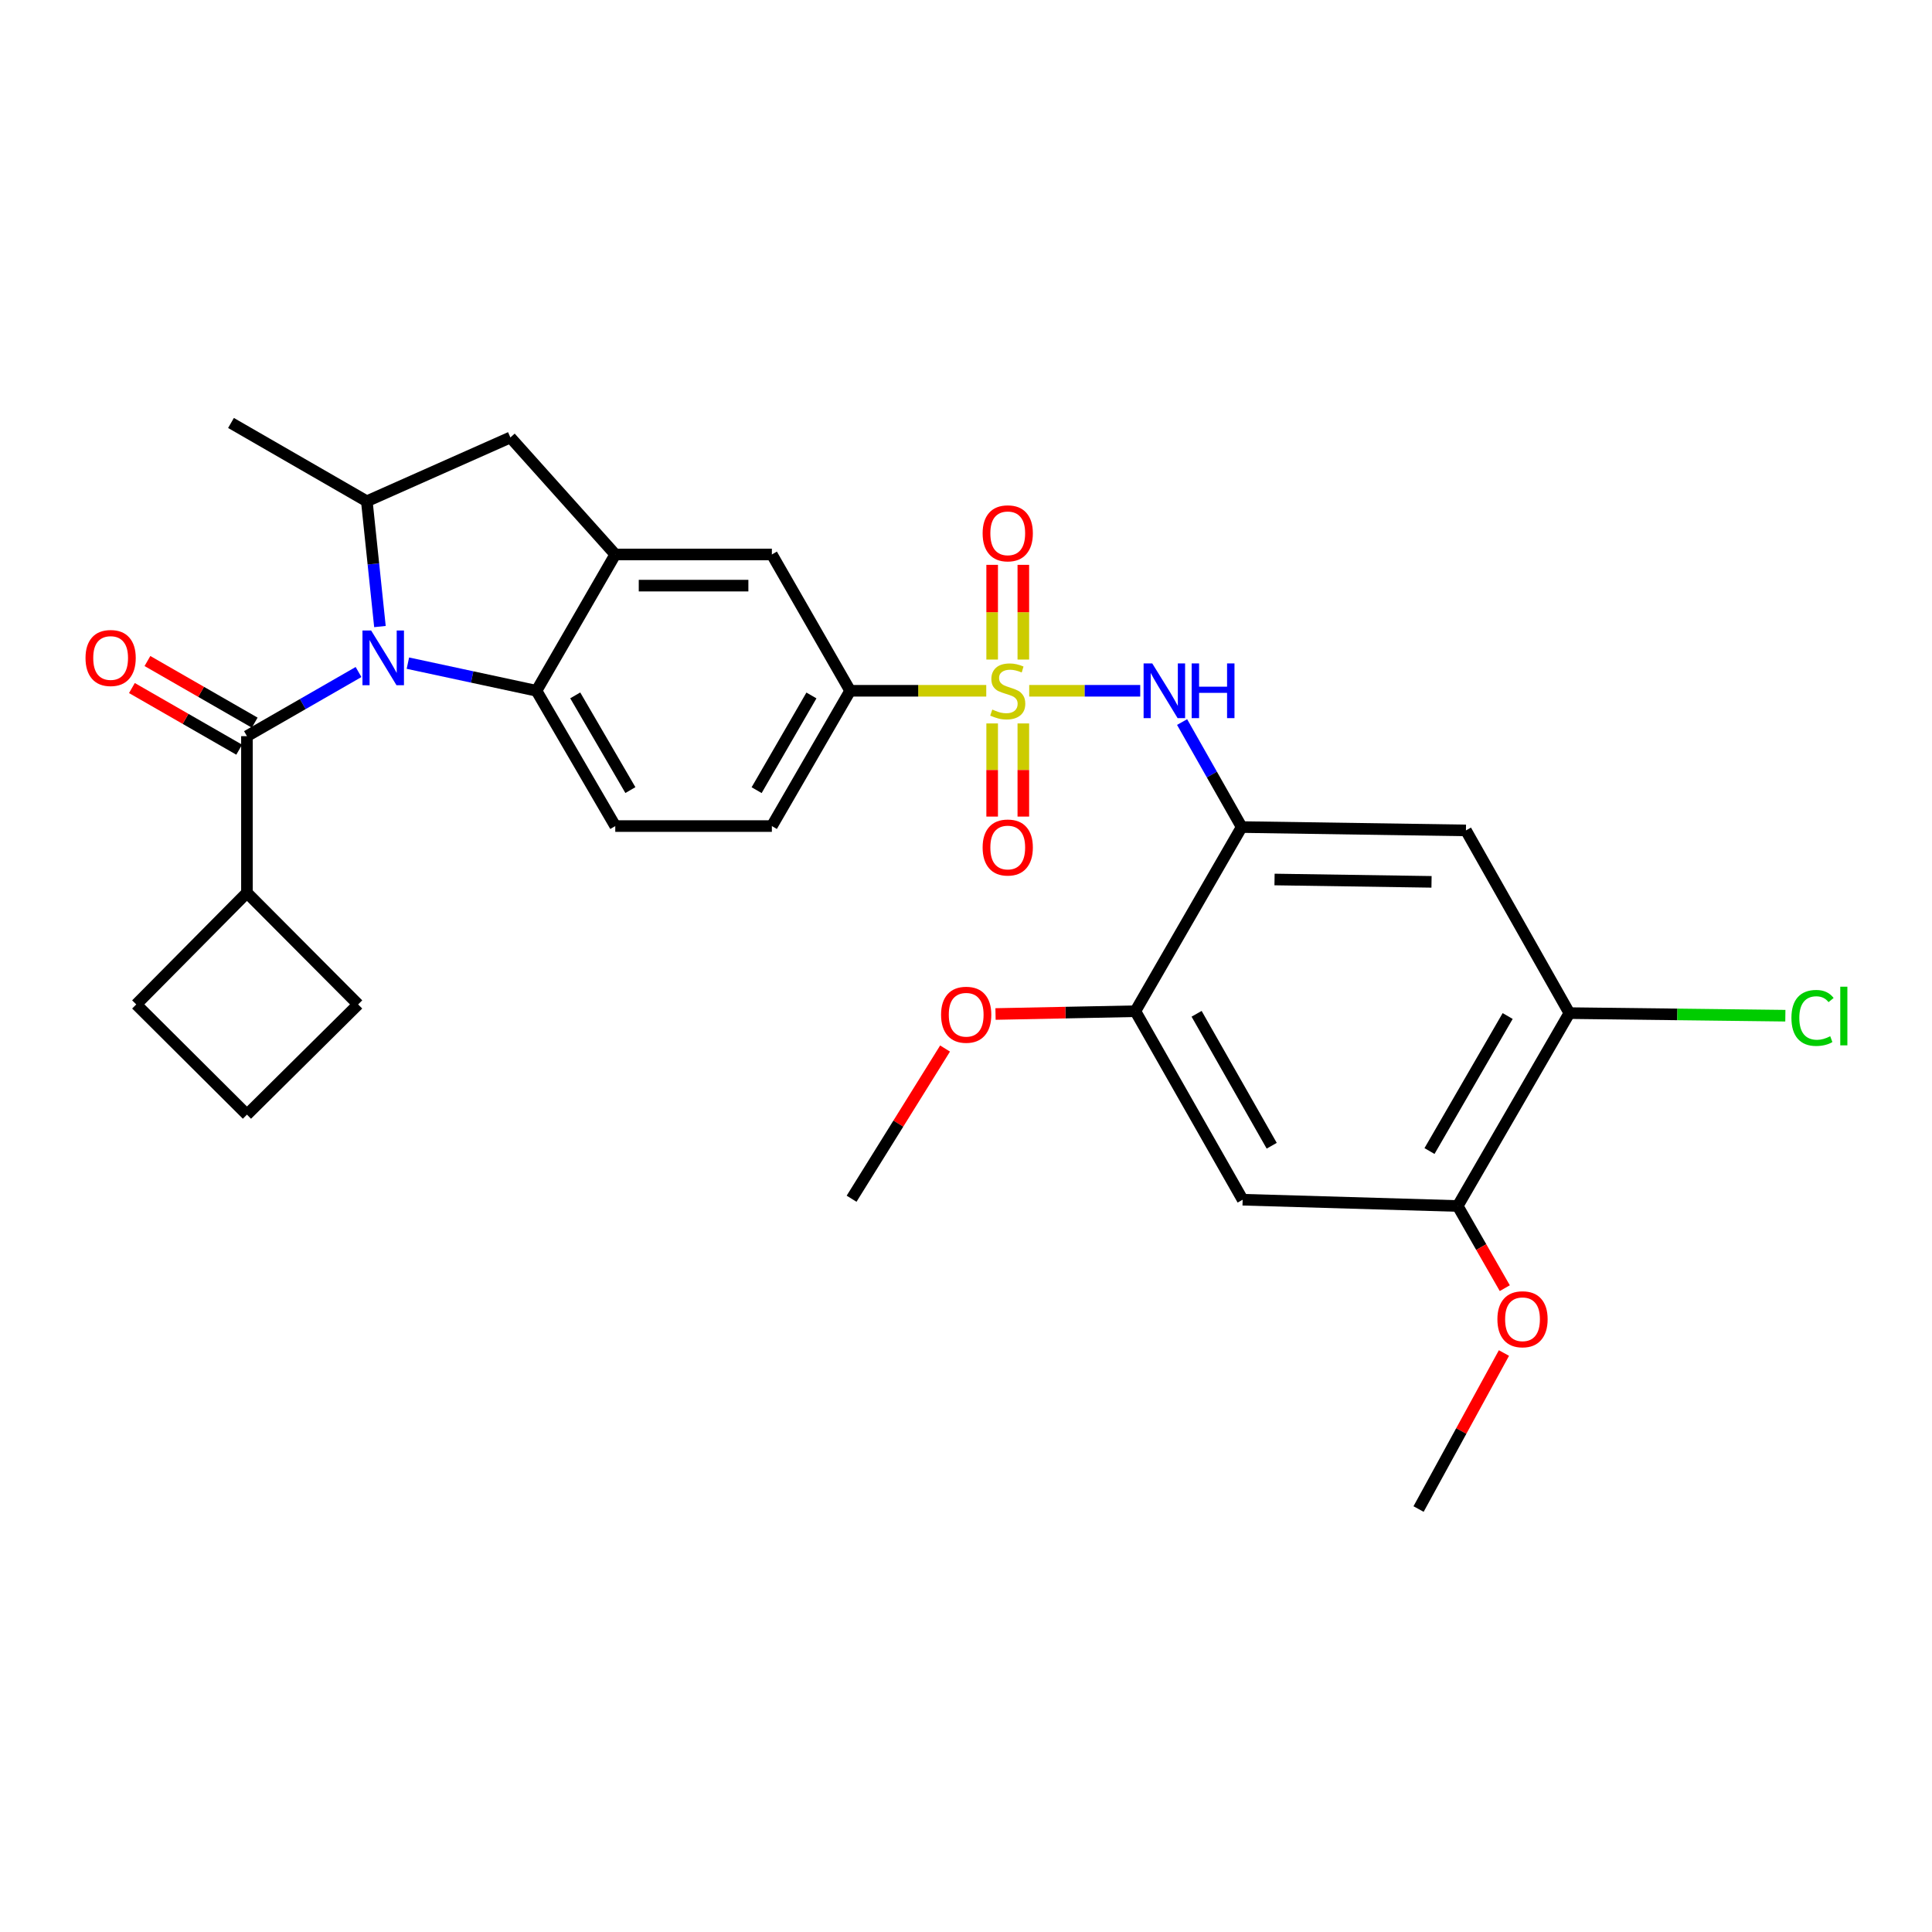<?xml version='1.0' encoding='iso-8859-1'?>
<svg version='1.1' baseProfile='full'
              xmlns='http://www.w3.org/2000/svg'
                      xmlns:rdkit='http://www.rdkit.org/xml'
                      xmlns:xlink='http://www.w3.org/1999/xlink'
                  xml:space='preserve'
width='1000px' height='1000px' viewBox='0 0 1000 1000'>
<!-- END OF HEADER -->
<rect style='opacity:1.0;fill:#FFFFFF;stroke:none' width='1000' height='1000' x='0' y='0'> </rect>
<path class='bond-3' d='M 532.713,357.545 L 561.445,357.545' style='fill:none;fill-rule:evenodd;stroke:#CCCC00;stroke-width:6px;stroke-linecap:butt;stroke-linejoin:miter;stroke-opacity:1' />
<path class='bond-3' d='M 561.445,357.545 L 590.177,357.545' style='fill:none;fill-rule:evenodd;stroke:#0000FF;stroke-width:6px;stroke-linecap:butt;stroke-linejoin:miter;stroke-opacity:1' />
<path class='bond-7' d='M 510.487,357.545 L 475.261,357.545' style='fill:none;fill-rule:evenodd;stroke:#CCCC00;stroke-width:6px;stroke-linecap:butt;stroke-linejoin:miter;stroke-opacity:1' />
<path class='bond-7' d='M 475.261,357.545 L 440.036,357.545' style='fill:none;fill-rule:evenodd;stroke:#000000;stroke-width:6px;stroke-linecap:butt;stroke-linejoin:miter;stroke-opacity:1' />
<path class='bond-15' d='M 529.673,341.386 L 529.673,316.874' style='fill:none;fill-rule:evenodd;stroke:#CCCC00;stroke-width:6px;stroke-linecap:butt;stroke-linejoin:miter;stroke-opacity:1' />
<path class='bond-15' d='M 529.673,316.874 L 529.673,292.362' style='fill:none;fill-rule:evenodd;stroke:#FF0000;stroke-width:6px;stroke-linecap:butt;stroke-linejoin:miter;stroke-opacity:1' />
<path class='bond-15' d='M 513.54,341.386 L 513.54,316.874' style='fill:none;fill-rule:evenodd;stroke:#CCCC00;stroke-width:6px;stroke-linecap:butt;stroke-linejoin:miter;stroke-opacity:1' />
<path class='bond-15' d='M 513.54,316.874 L 513.54,292.362' style='fill:none;fill-rule:evenodd;stroke:#FF0000;stroke-width:6px;stroke-linecap:butt;stroke-linejoin:miter;stroke-opacity:1' />
<path class='bond-16' d='M 513.54,374.451 L 513.54,398.557' style='fill:none;fill-rule:evenodd;stroke:#CCCC00;stroke-width:6px;stroke-linecap:butt;stroke-linejoin:miter;stroke-opacity:1' />
<path class='bond-16' d='M 513.54,398.557 L 513.54,422.664' style='fill:none;fill-rule:evenodd;stroke:#FF0000;stroke-width:6px;stroke-linecap:butt;stroke-linejoin:miter;stroke-opacity:1' />
<path class='bond-16' d='M 529.673,374.451 L 529.673,398.557' style='fill:none;fill-rule:evenodd;stroke:#CCCC00;stroke-width:6px;stroke-linecap:butt;stroke-linejoin:miter;stroke-opacity:1' />
<path class='bond-16' d='M 529.673,398.557 L 529.673,422.664' style='fill:none;fill-rule:evenodd;stroke:#FF0000;stroke-width:6px;stroke-linecap:butt;stroke-linejoin:miter;stroke-opacity:1' />
<path class='bond-0' d='M 211.122,343.242 L 244.403,350.394' style='fill:none;fill-rule:evenodd;stroke:#0000FF;stroke-width:6px;stroke-linecap:butt;stroke-linejoin:miter;stroke-opacity:1' />
<path class='bond-0' d='M 244.403,350.394 L 277.684,357.545' style='fill:none;fill-rule:evenodd;stroke:#000000;stroke-width:6px;stroke-linecap:butt;stroke-linejoin:miter;stroke-opacity:1' />
<path class='bond-1' d='M 185.58,347.839 L 156.698,364.438' style='fill:none;fill-rule:evenodd;stroke:#0000FF;stroke-width:6px;stroke-linecap:butt;stroke-linejoin:miter;stroke-opacity:1' />
<path class='bond-1' d='M 156.698,364.438 L 127.817,381.037' style='fill:none;fill-rule:evenodd;stroke:#000000;stroke-width:6px;stroke-linecap:butt;stroke-linejoin:miter;stroke-opacity:1' />
<path class='bond-31' d='M 196.658,324.301 L 193.262,291.879' style='fill:none;fill-rule:evenodd;stroke:#0000FF;stroke-width:6px;stroke-linecap:butt;stroke-linejoin:miter;stroke-opacity:1' />
<path class='bond-31' d='M 193.262,291.879 L 189.866,259.457' style='fill:none;fill-rule:evenodd;stroke:#000000;stroke-width:6px;stroke-linecap:butt;stroke-linejoin:miter;stroke-opacity:1' />
<path class='bond-18' d='M 131.835,374.043 L 104.075,358.092' style='fill:none;fill-rule:evenodd;stroke:#000000;stroke-width:6px;stroke-linecap:butt;stroke-linejoin:miter;stroke-opacity:1' />
<path class='bond-18' d='M 104.075,358.092 L 76.315,342.142' style='fill:none;fill-rule:evenodd;stroke:#FF0000;stroke-width:6px;stroke-linecap:butt;stroke-linejoin:miter;stroke-opacity:1' />
<path class='bond-18' d='M 123.798,388.031 L 96.038,372.081' style='fill:none;fill-rule:evenodd;stroke:#000000;stroke-width:6px;stroke-linecap:butt;stroke-linejoin:miter;stroke-opacity:1' />
<path class='bond-18' d='M 96.038,372.081 L 68.277,356.131' style='fill:none;fill-rule:evenodd;stroke:#FF0000;stroke-width:6px;stroke-linecap:butt;stroke-linejoin:miter;stroke-opacity:1' />
<path class='bond-20' d='M 127.817,381.037 L 127.817,462.096' style='fill:none;fill-rule:evenodd;stroke:#000000;stroke-width:6px;stroke-linecap:butt;stroke-linejoin:miter;stroke-opacity:1' />
<path class='bond-2' d='M 277.684,357.545 L 318.464,427.572' style='fill:none;fill-rule:evenodd;stroke:#000000;stroke-width:6px;stroke-linecap:butt;stroke-linejoin:miter;stroke-opacity:1' />
<path class='bond-2' d='M 297.742,359.93 L 326.288,408.949' style='fill:none;fill-rule:evenodd;stroke:#000000;stroke-width:6px;stroke-linecap:butt;stroke-linejoin:miter;stroke-opacity:1' />
<path class='bond-30' d='M 277.684,357.545 L 318.464,286.99' style='fill:none;fill-rule:evenodd;stroke:#000000;stroke-width:6px;stroke-linecap:butt;stroke-linejoin:miter;stroke-opacity:1' />
<path class='bond-4' d='M 611.849,373.733 L 627.267,400.908' style='fill:none;fill-rule:evenodd;stroke:#0000FF;stroke-width:6px;stroke-linecap:butt;stroke-linejoin:miter;stroke-opacity:1' />
<path class='bond-4' d='M 627.267,400.908 L 642.684,428.083' style='fill:none;fill-rule:evenodd;stroke:#000000;stroke-width:6px;stroke-linecap:butt;stroke-linejoin:miter;stroke-opacity:1' />
<path class='bond-8' d='M 642.684,428.083 L 758.77,429.821' style='fill:none;fill-rule:evenodd;stroke:#000000;stroke-width:6px;stroke-linecap:butt;stroke-linejoin:miter;stroke-opacity:1' />
<path class='bond-8' d='M 659.695,455.229 L 740.955,456.446' style='fill:none;fill-rule:evenodd;stroke:#000000;stroke-width:6px;stroke-linecap:butt;stroke-linejoin:miter;stroke-opacity:1' />
<path class='bond-11' d='M 642.684,428.083 L 587.662,523.402' style='fill:none;fill-rule:evenodd;stroke:#000000;stroke-width:6px;stroke-linecap:butt;stroke-linejoin:miter;stroke-opacity:1' />
<path class='bond-5' d='M 318.464,286.99 L 399.515,286.99' style='fill:none;fill-rule:evenodd;stroke:#000000;stroke-width:6px;stroke-linecap:butt;stroke-linejoin:miter;stroke-opacity:1' />
<path class='bond-5' d='M 330.622,303.123 L 387.357,303.123' style='fill:none;fill-rule:evenodd;stroke:#000000;stroke-width:6px;stroke-linecap:butt;stroke-linejoin:miter;stroke-opacity:1' />
<path class='bond-10' d='M 318.464,286.99 L 264.177,226.429' style='fill:none;fill-rule:evenodd;stroke:#000000;stroke-width:6px;stroke-linecap:butt;stroke-linejoin:miter;stroke-opacity:1' />
<path class='bond-6' d='M 189.866,259.457 L 264.177,226.429' style='fill:none;fill-rule:evenodd;stroke:#000000;stroke-width:6px;stroke-linecap:butt;stroke-linejoin:miter;stroke-opacity:1' />
<path class='bond-24' d='M 189.866,259.457 L 119.562,218.927' style='fill:none;fill-rule:evenodd;stroke:#000000;stroke-width:6px;stroke-linecap:butt;stroke-linejoin:miter;stroke-opacity:1' />
<path class='bond-12' d='M 440.036,357.545 L 399.515,286.99' style='fill:none;fill-rule:evenodd;stroke:#000000;stroke-width:6px;stroke-linecap:butt;stroke-linejoin:miter;stroke-opacity:1' />
<path class='bond-19' d='M 440.036,357.545 L 399.515,427.572' style='fill:none;fill-rule:evenodd;stroke:#000000;stroke-width:6px;stroke-linecap:butt;stroke-linejoin:miter;stroke-opacity:1' />
<path class='bond-19' d='M 419.994,359.969 L 391.629,408.988' style='fill:none;fill-rule:evenodd;stroke:#000000;stroke-width:6px;stroke-linecap:butt;stroke-linejoin:miter;stroke-opacity:1' />
<path class='bond-13' d='M 758.77,429.821 L 812.305,524.388' style='fill:none;fill-rule:evenodd;stroke:#000000;stroke-width:6px;stroke-linecap:butt;stroke-linejoin:miter;stroke-opacity:1' />
<path class='bond-9' d='M 643.195,620.971 L 587.662,523.402' style='fill:none;fill-rule:evenodd;stroke:#000000;stroke-width:6px;stroke-linecap:butt;stroke-linejoin:miter;stroke-opacity:1' />
<path class='bond-9' d='M 658.234,593.035 L 619.36,524.737' style='fill:none;fill-rule:evenodd;stroke:#000000;stroke-width:6px;stroke-linecap:butt;stroke-linejoin:miter;stroke-opacity:1' />
<path class='bond-14' d='M 643.195,620.971 L 754.504,624.224' style='fill:none;fill-rule:evenodd;stroke:#000000;stroke-width:6px;stroke-linecap:butt;stroke-linejoin:miter;stroke-opacity:1' />
<path class='bond-22' d='M 587.662,523.402 L 551.473,524.124' style='fill:none;fill-rule:evenodd;stroke:#000000;stroke-width:6px;stroke-linecap:butt;stroke-linejoin:miter;stroke-opacity:1' />
<path class='bond-22' d='M 551.473,524.124 L 515.285,524.846' style='fill:none;fill-rule:evenodd;stroke:#FF0000;stroke-width:6px;stroke-linecap:butt;stroke-linejoin:miter;stroke-opacity:1' />
<path class='bond-21' d='M 812.305,524.388 L 868.2,525.056' style='fill:none;fill-rule:evenodd;stroke:#000000;stroke-width:6px;stroke-linecap:butt;stroke-linejoin:miter;stroke-opacity:1' />
<path class='bond-21' d='M 868.2,525.056 L 924.094,525.725' style='fill:none;fill-rule:evenodd;stroke:#00CC00;stroke-width:6px;stroke-linecap:butt;stroke-linejoin:miter;stroke-opacity:1' />
<path class='bond-32' d='M 812.305,524.388 L 754.504,624.224' style='fill:none;fill-rule:evenodd;stroke:#000000;stroke-width:6px;stroke-linecap:butt;stroke-linejoin:miter;stroke-opacity:1' />
<path class='bond-32' d='M 780.365,525.891 L 739.905,595.777' style='fill:none;fill-rule:evenodd;stroke:#000000;stroke-width:6px;stroke-linecap:butt;stroke-linejoin:miter;stroke-opacity:1' />
<path class='bond-23' d='M 754.504,624.224 L 766.691,645.489' style='fill:none;fill-rule:evenodd;stroke:#000000;stroke-width:6px;stroke-linecap:butt;stroke-linejoin:miter;stroke-opacity:1' />
<path class='bond-23' d='M 766.691,645.489 L 778.878,666.754' style='fill:none;fill-rule:evenodd;stroke:#FF0000;stroke-width:6px;stroke-linecap:butt;stroke-linejoin:miter;stroke-opacity:1' />
<path class='bond-17' d='M 318.464,427.572 L 399.515,427.572' style='fill:none;fill-rule:evenodd;stroke:#000000;stroke-width:6px;stroke-linecap:butt;stroke-linejoin:miter;stroke-opacity:1' />
<path class='bond-26' d='M 127.817,462.096 L 185.367,519.888' style='fill:none;fill-rule:evenodd;stroke:#000000;stroke-width:6px;stroke-linecap:butt;stroke-linejoin:miter;stroke-opacity:1' />
<path class='bond-27' d='M 127.817,462.096 L 70.527,519.888' style='fill:none;fill-rule:evenodd;stroke:#000000;stroke-width:6px;stroke-linecap:butt;stroke-linejoin:miter;stroke-opacity:1' />
<path class='bond-29' d='M 489.163,542.716 L 464.971,581.588' style='fill:none;fill-rule:evenodd;stroke:#FF0000;stroke-width:6px;stroke-linecap:butt;stroke-linejoin:miter;stroke-opacity:1' />
<path class='bond-29' d='M 464.971,581.588 L 440.78,620.46' style='fill:none;fill-rule:evenodd;stroke:#000000;stroke-width:6px;stroke-linecap:butt;stroke-linejoin:miter;stroke-opacity:1' />
<path class='bond-28' d='M 778.441,700.322 L 756.345,740.698' style='fill:none;fill-rule:evenodd;stroke:#FF0000;stroke-width:6px;stroke-linecap:butt;stroke-linejoin:miter;stroke-opacity:1' />
<path class='bond-28' d='M 756.345,740.698 L 734.248,781.073' style='fill:none;fill-rule:evenodd;stroke:#000000;stroke-width:6px;stroke-linecap:butt;stroke-linejoin:miter;stroke-opacity:1' />
<path class='bond-25' d='M 127.817,576.928 L 70.527,519.888' style='fill:none;fill-rule:evenodd;stroke:#000000;stroke-width:6px;stroke-linecap:butt;stroke-linejoin:miter;stroke-opacity:1' />
<path class='bond-33' d='M 127.817,576.928 L 185.367,519.888' style='fill:none;fill-rule:evenodd;stroke:#000000;stroke-width:6px;stroke-linecap:butt;stroke-linejoin:miter;stroke-opacity:1' />
<path  class='atom-0' d='M 513.606 367.265
Q 513.926 367.385, 515.246 367.945
Q 516.566 368.505, 518.006 368.865
Q 519.486 369.185, 520.926 369.185
Q 523.606 369.185, 525.166 367.905
Q 526.726 366.585, 526.726 364.305
Q 526.726 362.745, 525.926 361.785
Q 525.166 360.825, 523.966 360.305
Q 522.766 359.785, 520.766 359.185
Q 518.246 358.425, 516.726 357.705
Q 515.246 356.985, 514.166 355.465
Q 513.126 353.945, 513.126 351.385
Q 513.126 347.825, 515.526 345.625
Q 517.966 343.425, 522.766 343.425
Q 526.046 343.425, 529.766 344.985
L 528.846 348.065
Q 525.446 346.665, 522.886 346.665
Q 520.126 346.665, 518.606 347.825
Q 517.086 348.945, 517.126 350.905
Q 517.126 352.425, 517.886 353.345
Q 518.686 354.265, 519.806 354.785
Q 520.966 355.305, 522.886 355.905
Q 525.446 356.705, 526.966 357.505
Q 528.486 358.305, 529.566 359.945
Q 530.686 361.545, 530.686 364.305
Q 530.686 368.225, 528.046 370.345
Q 525.446 372.425, 521.086 372.425
Q 518.566 372.425, 516.646 371.865
Q 514.766 371.345, 512.526 370.425
L 513.606 367.265
' fill='#CCCC00'/>
<path  class='atom-1' d='M 192.094 326.338
L 201.374 341.338
Q 202.294 342.818, 203.774 345.498
Q 205.254 348.178, 205.334 348.338
L 205.334 326.338
L 209.094 326.338
L 209.094 354.658
L 205.214 354.658
L 195.254 338.258
Q 194.094 336.338, 192.854 334.138
Q 191.654 331.938, 191.294 331.258
L 191.294 354.658
L 187.614 354.658
L 187.614 326.338
L 192.094 326.338
' fill='#0000FF'/>
<path  class='atom-4' d='M 596.406 343.385
L 605.686 358.385
Q 606.606 359.865, 608.086 362.545
Q 609.566 365.225, 609.646 365.385
L 609.646 343.385
L 613.406 343.385
L 613.406 371.705
L 609.526 371.705
L 599.566 355.305
Q 598.406 353.385, 597.166 351.185
Q 595.966 348.985, 595.606 348.305
L 595.606 371.705
L 591.926 371.705
L 591.926 343.385
L 596.406 343.385
' fill='#0000FF'/>
<path  class='atom-4' d='M 616.806 343.385
L 620.646 343.385
L 620.646 355.425
L 635.126 355.425
L 635.126 343.385
L 638.966 343.385
L 638.966 371.705
L 635.126 371.705
L 635.126 358.625
L 620.646 358.625
L 620.646 371.705
L 616.806 371.705
L 616.806 343.385
' fill='#0000FF'/>
<path  class='atom-16' d='M 508.606 276.046
Q 508.606 269.246, 511.966 265.446
Q 515.326 261.646, 521.606 261.646
Q 527.886 261.646, 531.246 265.446
Q 534.606 269.246, 534.606 276.046
Q 534.606 282.926, 531.206 286.846
Q 527.806 290.726, 521.606 290.726
Q 515.366 290.726, 511.966 286.846
Q 508.606 282.966, 508.606 276.046
M 521.606 287.526
Q 525.926 287.526, 528.246 284.646
Q 530.606 281.726, 530.606 276.046
Q 530.606 270.486, 528.246 267.686
Q 525.926 264.846, 521.606 264.846
Q 517.286 264.846, 514.926 267.646
Q 512.606 270.446, 512.606 276.046
Q 512.606 281.766, 514.926 284.646
Q 517.286 287.526, 521.606 287.526
' fill='#FF0000'/>
<path  class='atom-17' d='M 508.606 438.667
Q 508.606 431.867, 511.966 428.067
Q 515.326 424.267, 521.606 424.267
Q 527.886 424.267, 531.246 428.067
Q 534.606 431.867, 534.606 438.667
Q 534.606 445.547, 531.206 449.467
Q 527.806 453.347, 521.606 453.347
Q 515.366 453.347, 511.966 449.467
Q 508.606 445.587, 508.606 438.667
M 521.606 450.147
Q 525.926 450.147, 528.246 447.267
Q 530.606 444.347, 530.606 438.667
Q 530.606 433.107, 528.246 430.307
Q 525.926 427.467, 521.606 427.467
Q 517.286 427.467, 514.926 430.267
Q 512.606 433.067, 512.606 438.667
Q 512.606 444.387, 514.926 447.267
Q 517.286 450.147, 521.606 450.147
' fill='#FF0000'/>
<path  class='atom-19' d='M 44.262 340.578
Q 44.262 333.778, 47.622 329.978
Q 50.982 326.178, 57.262 326.178
Q 63.542 326.178, 66.902 329.978
Q 70.262 333.778, 70.262 340.578
Q 70.262 347.458, 66.862 351.378
Q 63.462 355.258, 57.262 355.258
Q 51.022 355.258, 47.622 351.378
Q 44.262 347.498, 44.262 340.578
M 57.262 352.058
Q 61.582 352.058, 63.902 349.178
Q 66.262 346.258, 66.262 340.578
Q 66.262 335.018, 63.902 332.218
Q 61.582 329.378, 57.262 329.378
Q 52.942 329.378, 50.582 332.178
Q 48.262 334.978, 48.262 340.578
Q 48.262 346.298, 50.582 349.178
Q 52.942 352.058, 57.262 352.058
' fill='#FF0000'/>
<path  class='atom-22' d='M 927.241 526.874
Q 927.241 519.834, 930.521 516.154
Q 933.841 512.434, 940.121 512.434
Q 945.961 512.434, 949.081 516.554
L 946.441 518.714
Q 944.161 515.714, 940.121 515.714
Q 935.841 515.714, 933.561 518.594
Q 931.321 521.434, 931.321 526.874
Q 931.321 532.474, 933.641 535.354
Q 936.001 538.234, 940.561 538.234
Q 943.681 538.234, 947.321 536.354
L 948.441 539.354
Q 946.961 540.314, 944.721 540.874
Q 942.481 541.434, 940.001 541.434
Q 933.841 541.434, 930.521 537.674
Q 927.241 533.914, 927.241 526.874
' fill='#00CC00'/>
<path  class='atom-22' d='M 952.521 510.714
L 956.201 510.714
L 956.201 541.074
L 952.521 541.074
L 952.521 510.714
' fill='#00CC00'/>
<path  class='atom-23' d='M 487.095 525.23
Q 487.095 518.43, 490.455 514.63
Q 493.815 510.83, 500.095 510.83
Q 506.375 510.83, 509.735 514.63
Q 513.095 518.43, 513.095 525.23
Q 513.095 532.11, 509.695 536.03
Q 506.295 539.91, 500.095 539.91
Q 493.855 539.91, 490.455 536.03
Q 487.095 532.15, 487.095 525.23
M 500.095 536.71
Q 504.415 536.71, 506.735 533.83
Q 509.095 530.91, 509.095 525.23
Q 509.095 519.67, 506.735 516.87
Q 504.415 514.03, 500.095 514.03
Q 495.775 514.03, 493.415 516.83
Q 491.095 519.63, 491.095 525.23
Q 491.095 530.95, 493.415 533.83
Q 495.775 536.71, 500.095 536.71
' fill='#FF0000'/>
<path  class='atom-24' d='M 775.052 682.84
Q 775.052 676.04, 778.412 672.24
Q 781.772 668.44, 788.052 668.44
Q 794.332 668.44, 797.692 672.24
Q 801.052 676.04, 801.052 682.84
Q 801.052 689.72, 797.652 693.64
Q 794.252 697.52, 788.052 697.52
Q 781.812 697.52, 778.412 693.64
Q 775.052 689.76, 775.052 682.84
M 788.052 694.32
Q 792.372 694.32, 794.692 691.44
Q 797.052 688.52, 797.052 682.84
Q 797.052 677.28, 794.692 674.48
Q 792.372 671.64, 788.052 671.64
Q 783.732 671.64, 781.372 674.44
Q 779.052 677.24, 779.052 682.84
Q 779.052 688.56, 781.372 691.44
Q 783.732 694.32, 788.052 694.32
' fill='#FF0000'/>
</svg>
